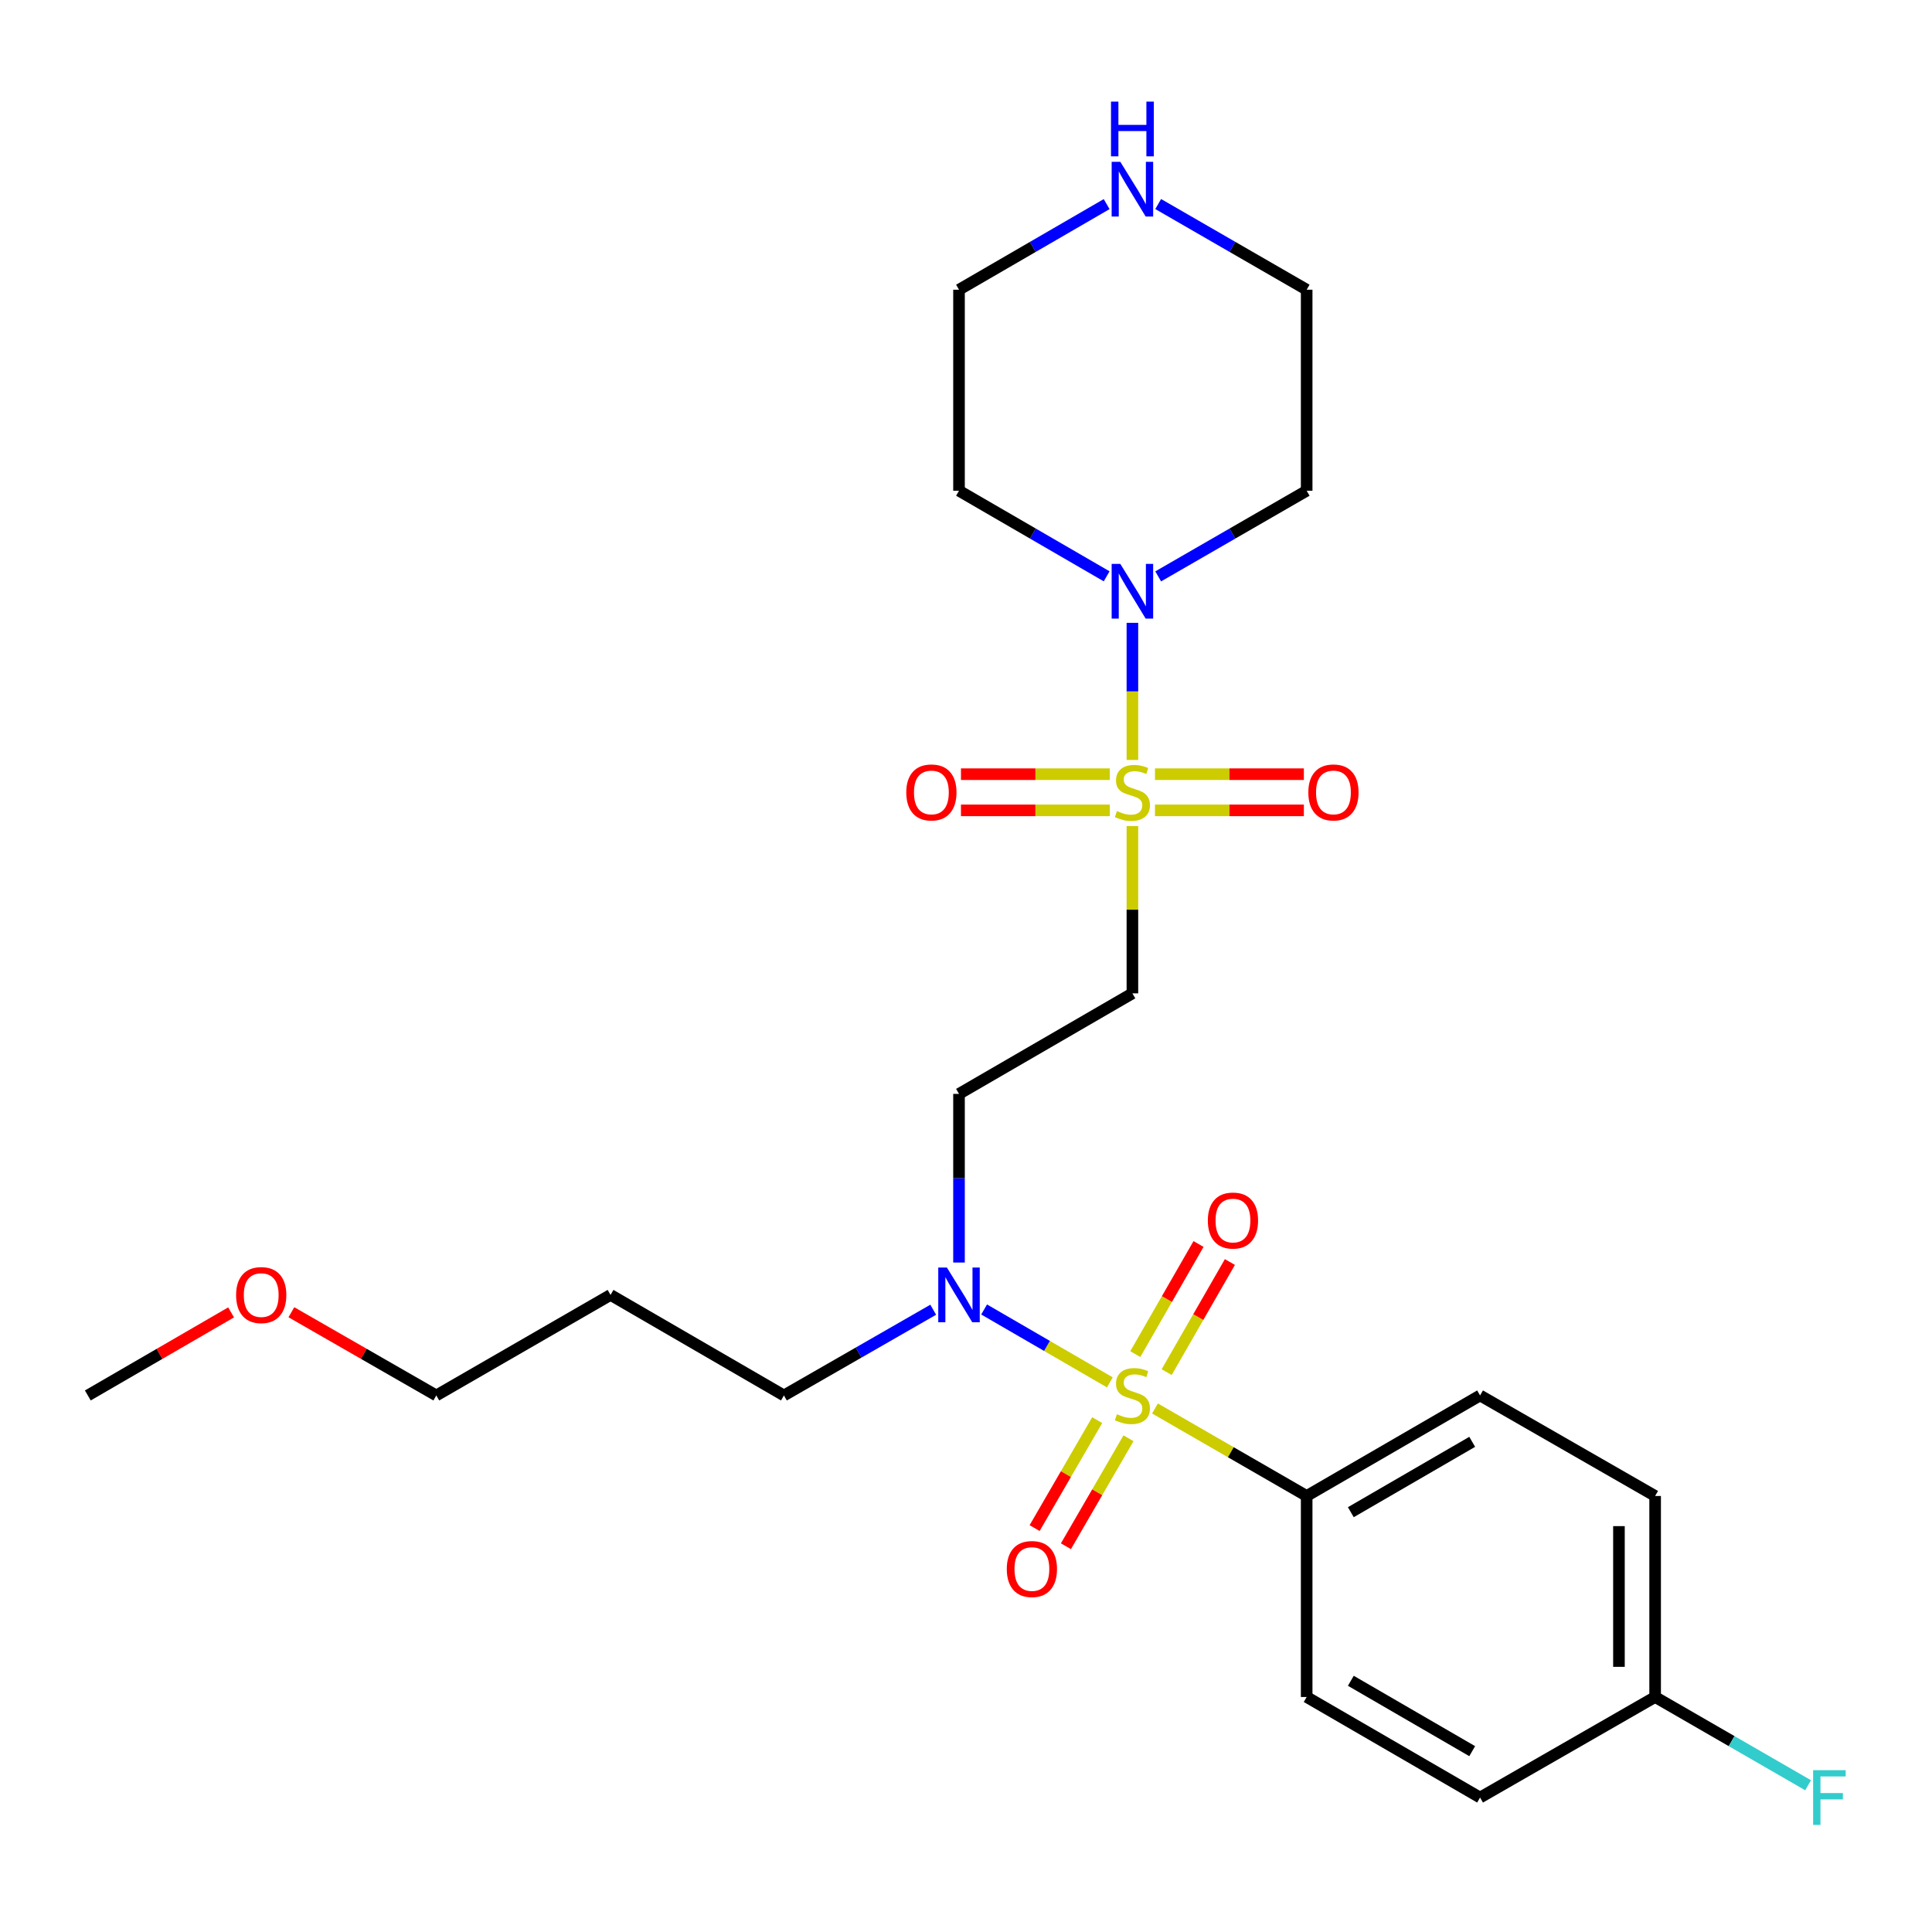 <?xml version='1.0' encoding='iso-8859-1'?>
<svg version='1.1' baseProfile='full'
              xmlns='http://www.w3.org/2000/svg'
                      xmlns:rdkit='http://www.rdkit.org/xml'
                      xmlns:xlink='http://www.w3.org/1999/xlink'
                  xml:space='preserve'
width='1000px' height='1000px' viewBox='0 0 1000 1000'>
<!-- END OF HEADER -->
<rect style='opacity:1.0;fill:#FFFFFF;stroke:none' width='1000' height='1000' x='0' y='0'> </rect>
<path class='bond-3' d='M 574.458,715.515 L 541.918,696.65' style='fill:none;fill-rule:evenodd;stroke:#CCCC00;stroke-width:6px;stroke-linecap:butt;stroke-linejoin:miter;stroke-opacity:1' />
<path class='bond-3' d='M 541.918,696.65 L 509.377,677.784' style='fill:none;fill-rule:evenodd;stroke:#0000FF;stroke-width:6px;stroke-linecap:butt;stroke-linejoin:miter;stroke-opacity:1' />
<path class='bond-4' d='M 597.815,729.023 L 637.072,751.67' style='fill:none;fill-rule:evenodd;stroke:#CCCC00;stroke-width:6px;stroke-linecap:butt;stroke-linejoin:miter;stroke-opacity:1' />
<path class='bond-4' d='M 637.072,751.67 L 676.329,774.317' style='fill:none;fill-rule:evenodd;stroke:#000000;stroke-width:6px;stroke-linecap:butt;stroke-linejoin:miter;stroke-opacity:1' />
<path class='bond-6' d='M 603.862,710.214 L 620.228,681.719' style='fill:none;fill-rule:evenodd;stroke:#CCCC00;stroke-width:6px;stroke-linecap:butt;stroke-linejoin:miter;stroke-opacity:1' />
<path class='bond-6' d='M 620.228,681.719 L 636.595,653.223' style='fill:none;fill-rule:evenodd;stroke:#FF0000;stroke-width:6px;stroke-linecap:butt;stroke-linejoin:miter;stroke-opacity:1' />
<path class='bond-6' d='M 587.622,700.887 L 603.988,672.391' style='fill:none;fill-rule:evenodd;stroke:#CCCC00;stroke-width:6px;stroke-linecap:butt;stroke-linejoin:miter;stroke-opacity:1' />
<path class='bond-6' d='M 603.988,672.391 L 620.355,643.895' style='fill:none;fill-rule:evenodd;stroke:#FF0000;stroke-width:6px;stroke-linecap:butt;stroke-linejoin:miter;stroke-opacity:1' />
<path class='bond-7' d='M 567.902,735.061 L 551.71,763' style='fill:none;fill-rule:evenodd;stroke:#CCCC00;stroke-width:6px;stroke-linecap:butt;stroke-linejoin:miter;stroke-opacity:1' />
<path class='bond-7' d='M 551.71,763 L 535.517,790.939' style='fill:none;fill-rule:evenodd;stroke:#FF0000;stroke-width:6px;stroke-linecap:butt;stroke-linejoin:miter;stroke-opacity:1' />
<path class='bond-7' d='M 584.106,744.452 L 567.913,772.391' style='fill:none;fill-rule:evenodd;stroke:#CCCC00;stroke-width:6px;stroke-linecap:butt;stroke-linejoin:miter;stroke-opacity:1' />
<path class='bond-7' d='M 567.913,772.391 L 551.72,800.331' style='fill:none;fill-rule:evenodd;stroke:#FF0000;stroke-width:6px;stroke-linecap:butt;stroke-linejoin:miter;stroke-opacity:1' />
<path class='bond-0' d='M 586.131,427.563 L 586.131,470.861' style='fill:none;fill-rule:evenodd;stroke:#CCCC00;stroke-width:6px;stroke-linecap:butt;stroke-linejoin:miter;stroke-opacity:1' />
<path class='bond-0' d='M 586.131,470.861 L 586.131,514.159' style='fill:none;fill-rule:evenodd;stroke:#000000;stroke-width:6px;stroke-linecap:butt;stroke-linejoin:miter;stroke-opacity:1' />
<path class='bond-1' d='M 586.131,393.36 L 586.131,357.869' style='fill:none;fill-rule:evenodd;stroke:#CCCC00;stroke-width:6px;stroke-linecap:butt;stroke-linejoin:miter;stroke-opacity:1' />
<path class='bond-1' d='M 586.131,357.869 L 586.131,322.378' style='fill:none;fill-rule:evenodd;stroke:#0000FF;stroke-width:6px;stroke-linecap:butt;stroke-linejoin:miter;stroke-opacity:1' />
<path class='bond-8' d='M 574.45,400.717 L 535.922,400.717' style='fill:none;fill-rule:evenodd;stroke:#CCCC00;stroke-width:6px;stroke-linecap:butt;stroke-linejoin:miter;stroke-opacity:1' />
<path class='bond-8' d='M 535.922,400.717 L 497.394,400.717' style='fill:none;fill-rule:evenodd;stroke:#FF0000;stroke-width:6px;stroke-linecap:butt;stroke-linejoin:miter;stroke-opacity:1' />
<path class='bond-8' d='M 574.45,419.446 L 535.922,419.446' style='fill:none;fill-rule:evenodd;stroke:#CCCC00;stroke-width:6px;stroke-linecap:butt;stroke-linejoin:miter;stroke-opacity:1' />
<path class='bond-8' d='M 535.922,419.446 L 497.394,419.446' style='fill:none;fill-rule:evenodd;stroke:#FF0000;stroke-width:6px;stroke-linecap:butt;stroke-linejoin:miter;stroke-opacity:1' />
<path class='bond-9' d='M 597.813,419.446 L 636.346,419.446' style='fill:none;fill-rule:evenodd;stroke:#CCCC00;stroke-width:6px;stroke-linecap:butt;stroke-linejoin:miter;stroke-opacity:1' />
<path class='bond-9' d='M 636.346,419.446 L 674.879,419.446' style='fill:none;fill-rule:evenodd;stroke:#FF0000;stroke-width:6px;stroke-linecap:butt;stroke-linejoin:miter;stroke-opacity:1' />
<path class='bond-9' d='M 597.813,400.717 L 636.346,400.717' style='fill:none;fill-rule:evenodd;stroke:#CCCC00;stroke-width:6px;stroke-linecap:butt;stroke-linejoin:miter;stroke-opacity:1' />
<path class='bond-9' d='M 636.346,400.717 L 674.879,400.717' style='fill:none;fill-rule:evenodd;stroke:#FF0000;stroke-width:6px;stroke-linecap:butt;stroke-linejoin:miter;stroke-opacity:1' />
<path class='bond-13' d='M 599.475,298.338 L 637.902,276.17' style='fill:none;fill-rule:evenodd;stroke:#0000FF;stroke-width:6px;stroke-linecap:butt;stroke-linejoin:miter;stroke-opacity:1' />
<path class='bond-13' d='M 637.902,276.17 L 676.329,254.001' style='fill:none;fill-rule:evenodd;stroke:#000000;stroke-width:6px;stroke-linecap:butt;stroke-linejoin:miter;stroke-opacity:1' />
<path class='bond-14' d='M 572.798,298.305 L 534.589,276.153' style='fill:none;fill-rule:evenodd;stroke:#0000FF;stroke-width:6px;stroke-linecap:butt;stroke-linejoin:miter;stroke-opacity:1' />
<path class='bond-14' d='M 534.589,276.153 L 496.381,254.001' style='fill:none;fill-rule:evenodd;stroke:#000000;stroke-width:6px;stroke-linecap:butt;stroke-linejoin:miter;stroke-opacity:1' />
<path class='bond-2' d='M 586.131,514.159 L 496.381,566.193' style='fill:none;fill-rule:evenodd;stroke:#000000;stroke-width:6px;stroke-linecap:butt;stroke-linejoin:miter;stroke-opacity:1' />
<path class='bond-5' d='M 496.381,653.488 L 496.381,609.84' style='fill:none;fill-rule:evenodd;stroke:#0000FF;stroke-width:6px;stroke-linecap:butt;stroke-linejoin:miter;stroke-opacity:1' />
<path class='bond-5' d='M 496.381,609.84 L 496.381,566.193' style='fill:none;fill-rule:evenodd;stroke:#000000;stroke-width:6px;stroke-linecap:butt;stroke-linejoin:miter;stroke-opacity:1' />
<path class='bond-20' d='M 483.029,677.916 L 444.393,700.099' style='fill:none;fill-rule:evenodd;stroke:#0000FF;stroke-width:6px;stroke-linecap:butt;stroke-linejoin:miter;stroke-opacity:1' />
<path class='bond-20' d='M 444.393,700.099 L 405.757,722.283' style='fill:none;fill-rule:evenodd;stroke:#000000;stroke-width:6px;stroke-linecap:butt;stroke-linejoin:miter;stroke-opacity:1' />
<path class='bond-11' d='M 676.329,774.317 L 766.08,722.283' style='fill:none;fill-rule:evenodd;stroke:#000000;stroke-width:6px;stroke-linecap:butt;stroke-linejoin:miter;stroke-opacity:1' />
<path class='bond-11' d='M 699.185,782.714 L 762.011,746.29' style='fill:none;fill-rule:evenodd;stroke:#000000;stroke-width:6px;stroke-linecap:butt;stroke-linejoin:miter;stroke-opacity:1' />
<path class='bond-12' d='M 676.329,774.317 L 676.329,878.363' style='fill:none;fill-rule:evenodd;stroke:#000000;stroke-width:6px;stroke-linecap:butt;stroke-linejoin:miter;stroke-opacity:1' />
<path class='bond-10' d='M 572.798,105.643 L 534.589,127.799' style='fill:none;fill-rule:evenodd;stroke:#0000FF;stroke-width:6px;stroke-linecap:butt;stroke-linejoin:miter;stroke-opacity:1' />
<path class='bond-10' d='M 534.589,127.799 L 496.381,149.955' style='fill:none;fill-rule:evenodd;stroke:#000000;stroke-width:6px;stroke-linecap:butt;stroke-linejoin:miter;stroke-opacity:1' />
<path class='bond-27' d='M 599.475,105.61 L 637.902,127.783' style='fill:none;fill-rule:evenodd;stroke:#0000FF;stroke-width:6px;stroke-linecap:butt;stroke-linejoin:miter;stroke-opacity:1' />
<path class='bond-27' d='M 637.902,127.783 L 676.329,149.955' style='fill:none;fill-rule:evenodd;stroke:#000000;stroke-width:6px;stroke-linecap:butt;stroke-linejoin:miter;stroke-opacity:1' />
<path class='bond-17' d='M 766.08,722.283 L 856.694,774.317' style='fill:none;fill-rule:evenodd;stroke:#000000;stroke-width:6px;stroke-linecap:butt;stroke-linejoin:miter;stroke-opacity:1' />
<path class='bond-16' d='M 676.329,878.363 L 766.08,930.407' style='fill:none;fill-rule:evenodd;stroke:#000000;stroke-width:6px;stroke-linecap:butt;stroke-linejoin:miter;stroke-opacity:1' />
<path class='bond-16' d='M 699.187,869.968 L 762.012,906.399' style='fill:none;fill-rule:evenodd;stroke:#000000;stroke-width:6px;stroke-linecap:butt;stroke-linejoin:miter;stroke-opacity:1' />
<path class='bond-22' d='M 676.329,254.001 L 676.329,149.955' style='fill:none;fill-rule:evenodd;stroke:#000000;stroke-width:6px;stroke-linecap:butt;stroke-linejoin:miter;stroke-opacity:1' />
<path class='bond-21' d='M 496.381,254.001 L 496.381,149.955' style='fill:none;fill-rule:evenodd;stroke:#000000;stroke-width:6px;stroke-linecap:butt;stroke-linejoin:miter;stroke-opacity:1' />
<path class='bond-15' d='M 856.694,878.363 L 766.08,930.407' style='fill:none;fill-rule:evenodd;stroke:#000000;stroke-width:6px;stroke-linecap:butt;stroke-linejoin:miter;stroke-opacity:1' />
<path class='bond-18' d='M 856.694,878.363 L 896.281,901.205' style='fill:none;fill-rule:evenodd;stroke:#000000;stroke-width:6px;stroke-linecap:butt;stroke-linejoin:miter;stroke-opacity:1' />
<path class='bond-18' d='M 896.281,901.205 L 935.868,924.046' style='fill:none;fill-rule:evenodd;stroke:#33CCCC;stroke-width:6px;stroke-linecap:butt;stroke-linejoin:miter;stroke-opacity:1' />
<path class='bond-26' d='M 856.694,878.363 L 856.694,774.317' style='fill:none;fill-rule:evenodd;stroke:#000000;stroke-width:6px;stroke-linecap:butt;stroke-linejoin:miter;stroke-opacity:1' />
<path class='bond-26' d='M 837.965,862.756 L 837.965,789.923' style='fill:none;fill-rule:evenodd;stroke:#000000;stroke-width:6px;stroke-linecap:butt;stroke-linejoin:miter;stroke-opacity:1' />
<path class='bond-19' d='M 316.017,670.249 L 405.757,722.283' style='fill:none;fill-rule:evenodd;stroke:#000000;stroke-width:6px;stroke-linecap:butt;stroke-linejoin:miter;stroke-opacity:1' />
<path class='bond-24' d='M 316.017,670.249 L 225.829,722.283' style='fill:none;fill-rule:evenodd;stroke:#000000;stroke-width:6px;stroke-linecap:butt;stroke-linejoin:miter;stroke-opacity:1' />
<path class='bond-23' d='M 150.817,679.214 L 188.323,700.748' style='fill:none;fill-rule:evenodd;stroke:#FF0000;stroke-width:6px;stroke-linecap:butt;stroke-linejoin:miter;stroke-opacity:1' />
<path class='bond-23' d='M 188.323,700.748 L 225.829,722.283' style='fill:none;fill-rule:evenodd;stroke:#000000;stroke-width:6px;stroke-linecap:butt;stroke-linejoin:miter;stroke-opacity:1' />
<path class='bond-25' d='M 119.611,679.29 L 82.533,700.786' style='fill:none;fill-rule:evenodd;stroke:#FF0000;stroke-width:6px;stroke-linecap:butt;stroke-linejoin:miter;stroke-opacity:1' />
<path class='bond-25' d='M 82.533,700.786 L 45.455,722.283' style='fill:none;fill-rule:evenodd;stroke:#000000;stroke-width:6px;stroke-linecap:butt;stroke-linejoin:miter;stroke-opacity:1' />
<path  class='atom-0' d='M 578.131 732.003
Q 578.451 732.123, 579.771 732.683
Q 581.091 733.243, 582.531 733.603
Q 584.011 733.923, 585.451 733.923
Q 588.131 733.923, 589.691 732.643
Q 591.251 731.323, 591.251 729.043
Q 591.251 727.483, 590.451 726.523
Q 589.691 725.563, 588.491 725.043
Q 587.291 724.523, 585.291 723.923
Q 582.771 723.163, 581.251 722.443
Q 579.771 721.723, 578.691 720.203
Q 577.651 718.683, 577.651 716.123
Q 577.651 712.563, 580.051 710.363
Q 582.491 708.163, 587.291 708.163
Q 590.571 708.163, 594.291 709.723
L 593.371 712.803
Q 589.971 711.403, 587.411 711.403
Q 584.651 711.403, 583.131 712.563
Q 581.611 713.683, 581.651 715.643
Q 581.651 717.163, 582.411 718.083
Q 583.211 719.003, 584.331 719.523
Q 585.491 720.043, 587.411 720.643
Q 589.971 721.443, 591.491 722.243
Q 593.011 723.043, 594.091 724.683
Q 595.211 726.283, 595.211 729.043
Q 595.211 732.963, 592.571 735.083
Q 589.971 737.163, 585.611 737.163
Q 583.091 737.163, 581.171 736.603
Q 579.291 736.083, 577.051 735.163
L 578.131 732.003
' fill='#CCCC00'/>
<path  class='atom-1' d='M 578.131 419.801
Q 578.451 419.921, 579.771 420.481
Q 581.091 421.041, 582.531 421.401
Q 584.011 421.721, 585.451 421.721
Q 588.131 421.721, 589.691 420.441
Q 591.251 419.121, 591.251 416.841
Q 591.251 415.281, 590.451 414.321
Q 589.691 413.361, 588.491 412.841
Q 587.291 412.321, 585.291 411.721
Q 582.771 410.961, 581.251 410.241
Q 579.771 409.521, 578.691 408.001
Q 577.651 406.481, 577.651 403.921
Q 577.651 400.361, 580.051 398.161
Q 582.491 395.961, 587.291 395.961
Q 590.571 395.961, 594.291 397.521
L 593.371 400.601
Q 589.971 399.201, 587.411 399.201
Q 584.651 399.201, 583.131 400.361
Q 581.611 401.481, 581.651 403.441
Q 581.651 404.961, 582.411 405.881
Q 583.211 406.801, 584.331 407.321
Q 585.491 407.841, 587.411 408.441
Q 589.971 409.241, 591.491 410.041
Q 593.011 410.841, 594.091 412.481
Q 595.211 414.081, 595.211 416.841
Q 595.211 420.761, 592.571 422.881
Q 589.971 424.961, 585.611 424.961
Q 583.091 424.961, 581.171 424.401
Q 579.291 423.881, 577.051 422.961
L 578.131 419.801
' fill='#CCCC00'/>
<path  class='atom-2' d='M 579.871 291.875
L 589.151 306.875
Q 590.071 308.355, 591.551 311.035
Q 593.031 313.715, 593.111 313.875
L 593.111 291.875
L 596.871 291.875
L 596.871 320.195
L 592.991 320.195
L 583.031 303.795
Q 581.871 301.875, 580.631 299.675
Q 579.431 297.475, 579.071 296.795
L 579.071 320.195
L 575.391 320.195
L 575.391 291.875
L 579.871 291.875
' fill='#0000FF'/>
<path  class='atom-4' d='M 490.121 656.089
L 499.401 671.089
Q 500.321 672.569, 501.801 675.249
Q 503.281 677.929, 503.361 678.089
L 503.361 656.089
L 507.121 656.089
L 507.121 684.409
L 503.241 684.409
L 493.281 668.009
Q 492.121 666.089, 490.881 663.889
Q 489.681 661.689, 489.321 661.009
L 489.321 684.409
L 485.641 684.409
L 485.641 656.089
L 490.121 656.089
' fill='#0000FF'/>
<path  class='atom-7' d='M 625.175 631.749
Q 625.175 624.949, 628.535 621.149
Q 631.895 617.349, 638.175 617.349
Q 644.455 617.349, 647.815 621.149
Q 651.175 624.949, 651.175 631.749
Q 651.175 638.629, 647.775 642.549
Q 644.375 646.429, 638.175 646.429
Q 631.935 646.429, 628.535 642.549
Q 625.175 638.669, 625.175 631.749
M 638.175 643.229
Q 642.495 643.229, 644.815 640.349
Q 647.175 637.429, 647.175 631.749
Q 647.175 626.189, 644.815 623.389
Q 642.495 620.549, 638.175 620.549
Q 633.855 620.549, 631.495 623.349
Q 629.175 626.149, 629.175 631.749
Q 629.175 637.469, 631.495 640.349
Q 633.855 643.229, 638.175 643.229
' fill='#FF0000'/>
<path  class='atom-8' d='M 521.108 812.124
Q 521.108 805.324, 524.468 801.524
Q 527.828 797.724, 534.108 797.724
Q 540.388 797.724, 543.748 801.524
Q 547.108 805.324, 547.108 812.124
Q 547.108 819.004, 543.708 822.924
Q 540.308 826.804, 534.108 826.804
Q 527.868 826.804, 524.468 822.924
Q 521.108 819.044, 521.108 812.124
M 534.108 823.604
Q 538.428 823.604, 540.748 820.724
Q 543.108 817.804, 543.108 812.124
Q 543.108 806.564, 540.748 803.764
Q 538.428 800.924, 534.108 800.924
Q 529.788 800.924, 527.428 803.724
Q 525.108 806.524, 525.108 812.124
Q 525.108 817.844, 527.428 820.724
Q 529.788 823.604, 534.108 823.604
' fill='#FF0000'/>
<path  class='atom-9' d='M 469.085 410.161
Q 469.085 403.361, 472.445 399.561
Q 475.805 395.761, 482.085 395.761
Q 488.365 395.761, 491.725 399.561
Q 495.085 403.361, 495.085 410.161
Q 495.085 417.041, 491.685 420.961
Q 488.285 424.841, 482.085 424.841
Q 475.845 424.841, 472.445 420.961
Q 469.085 417.081, 469.085 410.161
M 482.085 421.641
Q 486.405 421.641, 488.725 418.761
Q 491.085 415.841, 491.085 410.161
Q 491.085 404.601, 488.725 401.801
Q 486.405 398.961, 482.085 398.961
Q 477.765 398.961, 475.405 401.761
Q 473.085 404.561, 473.085 410.161
Q 473.085 415.881, 475.405 418.761
Q 477.765 421.641, 482.085 421.641
' fill='#FF0000'/>
<path  class='atom-10' d='M 677.188 410.161
Q 677.188 403.361, 680.548 399.561
Q 683.908 395.761, 690.188 395.761
Q 696.468 395.761, 699.828 399.561
Q 703.188 403.361, 703.188 410.161
Q 703.188 417.041, 699.788 420.961
Q 696.388 424.841, 690.188 424.841
Q 683.948 424.841, 680.548 420.961
Q 677.188 417.081, 677.188 410.161
M 690.188 421.641
Q 694.508 421.641, 696.828 418.761
Q 699.188 415.841, 699.188 410.161
Q 699.188 404.601, 696.828 401.801
Q 694.508 398.961, 690.188 398.961
Q 685.868 398.961, 683.508 401.761
Q 681.188 404.561, 681.188 410.161
Q 681.188 415.881, 683.508 418.761
Q 685.868 421.641, 690.188 421.641
' fill='#FF0000'/>
<path  class='atom-11' d='M 579.871 83.751
L 589.151 98.751
Q 590.071 100.231, 591.551 102.911
Q 593.031 105.591, 593.111 105.751
L 593.111 83.751
L 596.871 83.751
L 596.871 112.071
L 592.991 112.071
L 583.031 95.671
Q 581.871 93.751, 580.631 91.551
Q 579.431 89.351, 579.071 88.671
L 579.071 112.071
L 575.391 112.071
L 575.391 83.751
L 579.871 83.751
' fill='#0000FF'/>
<path  class='atom-11' d='M 575.051 52.599
L 578.891 52.599
L 578.891 64.639
L 593.371 64.639
L 593.371 52.599
L 597.211 52.599
L 597.211 80.919
L 593.371 80.919
L 593.371 67.839
L 578.891 67.839
L 578.891 80.919
L 575.051 80.919
L 575.051 52.599
' fill='#0000FF'/>
<path  class='atom-19' d='M 938.471 916.247
L 955.311 916.247
L 955.311 919.487
L 942.271 919.487
L 942.271 928.087
L 953.871 928.087
L 953.871 931.367
L 942.271 931.367
L 942.271 944.567
L 938.471 944.567
L 938.471 916.247
' fill='#33CCCC'/>
<path  class='atom-24' d='M 122.205 670.329
Q 122.205 663.529, 125.565 659.729
Q 128.925 655.929, 135.205 655.929
Q 141.485 655.929, 144.845 659.729
Q 148.205 663.529, 148.205 670.329
Q 148.205 677.209, 144.805 681.129
Q 141.405 685.009, 135.205 685.009
Q 128.965 685.009, 125.565 681.129
Q 122.205 677.249, 122.205 670.329
M 135.205 681.809
Q 139.525 681.809, 141.845 678.929
Q 144.205 676.009, 144.205 670.329
Q 144.205 664.769, 141.845 661.969
Q 139.525 659.129, 135.205 659.129
Q 130.885 659.129, 128.525 661.929
Q 126.205 664.729, 126.205 670.329
Q 126.205 676.049, 128.525 678.929
Q 130.885 681.809, 135.205 681.809
' fill='#FF0000'/>
</svg>
